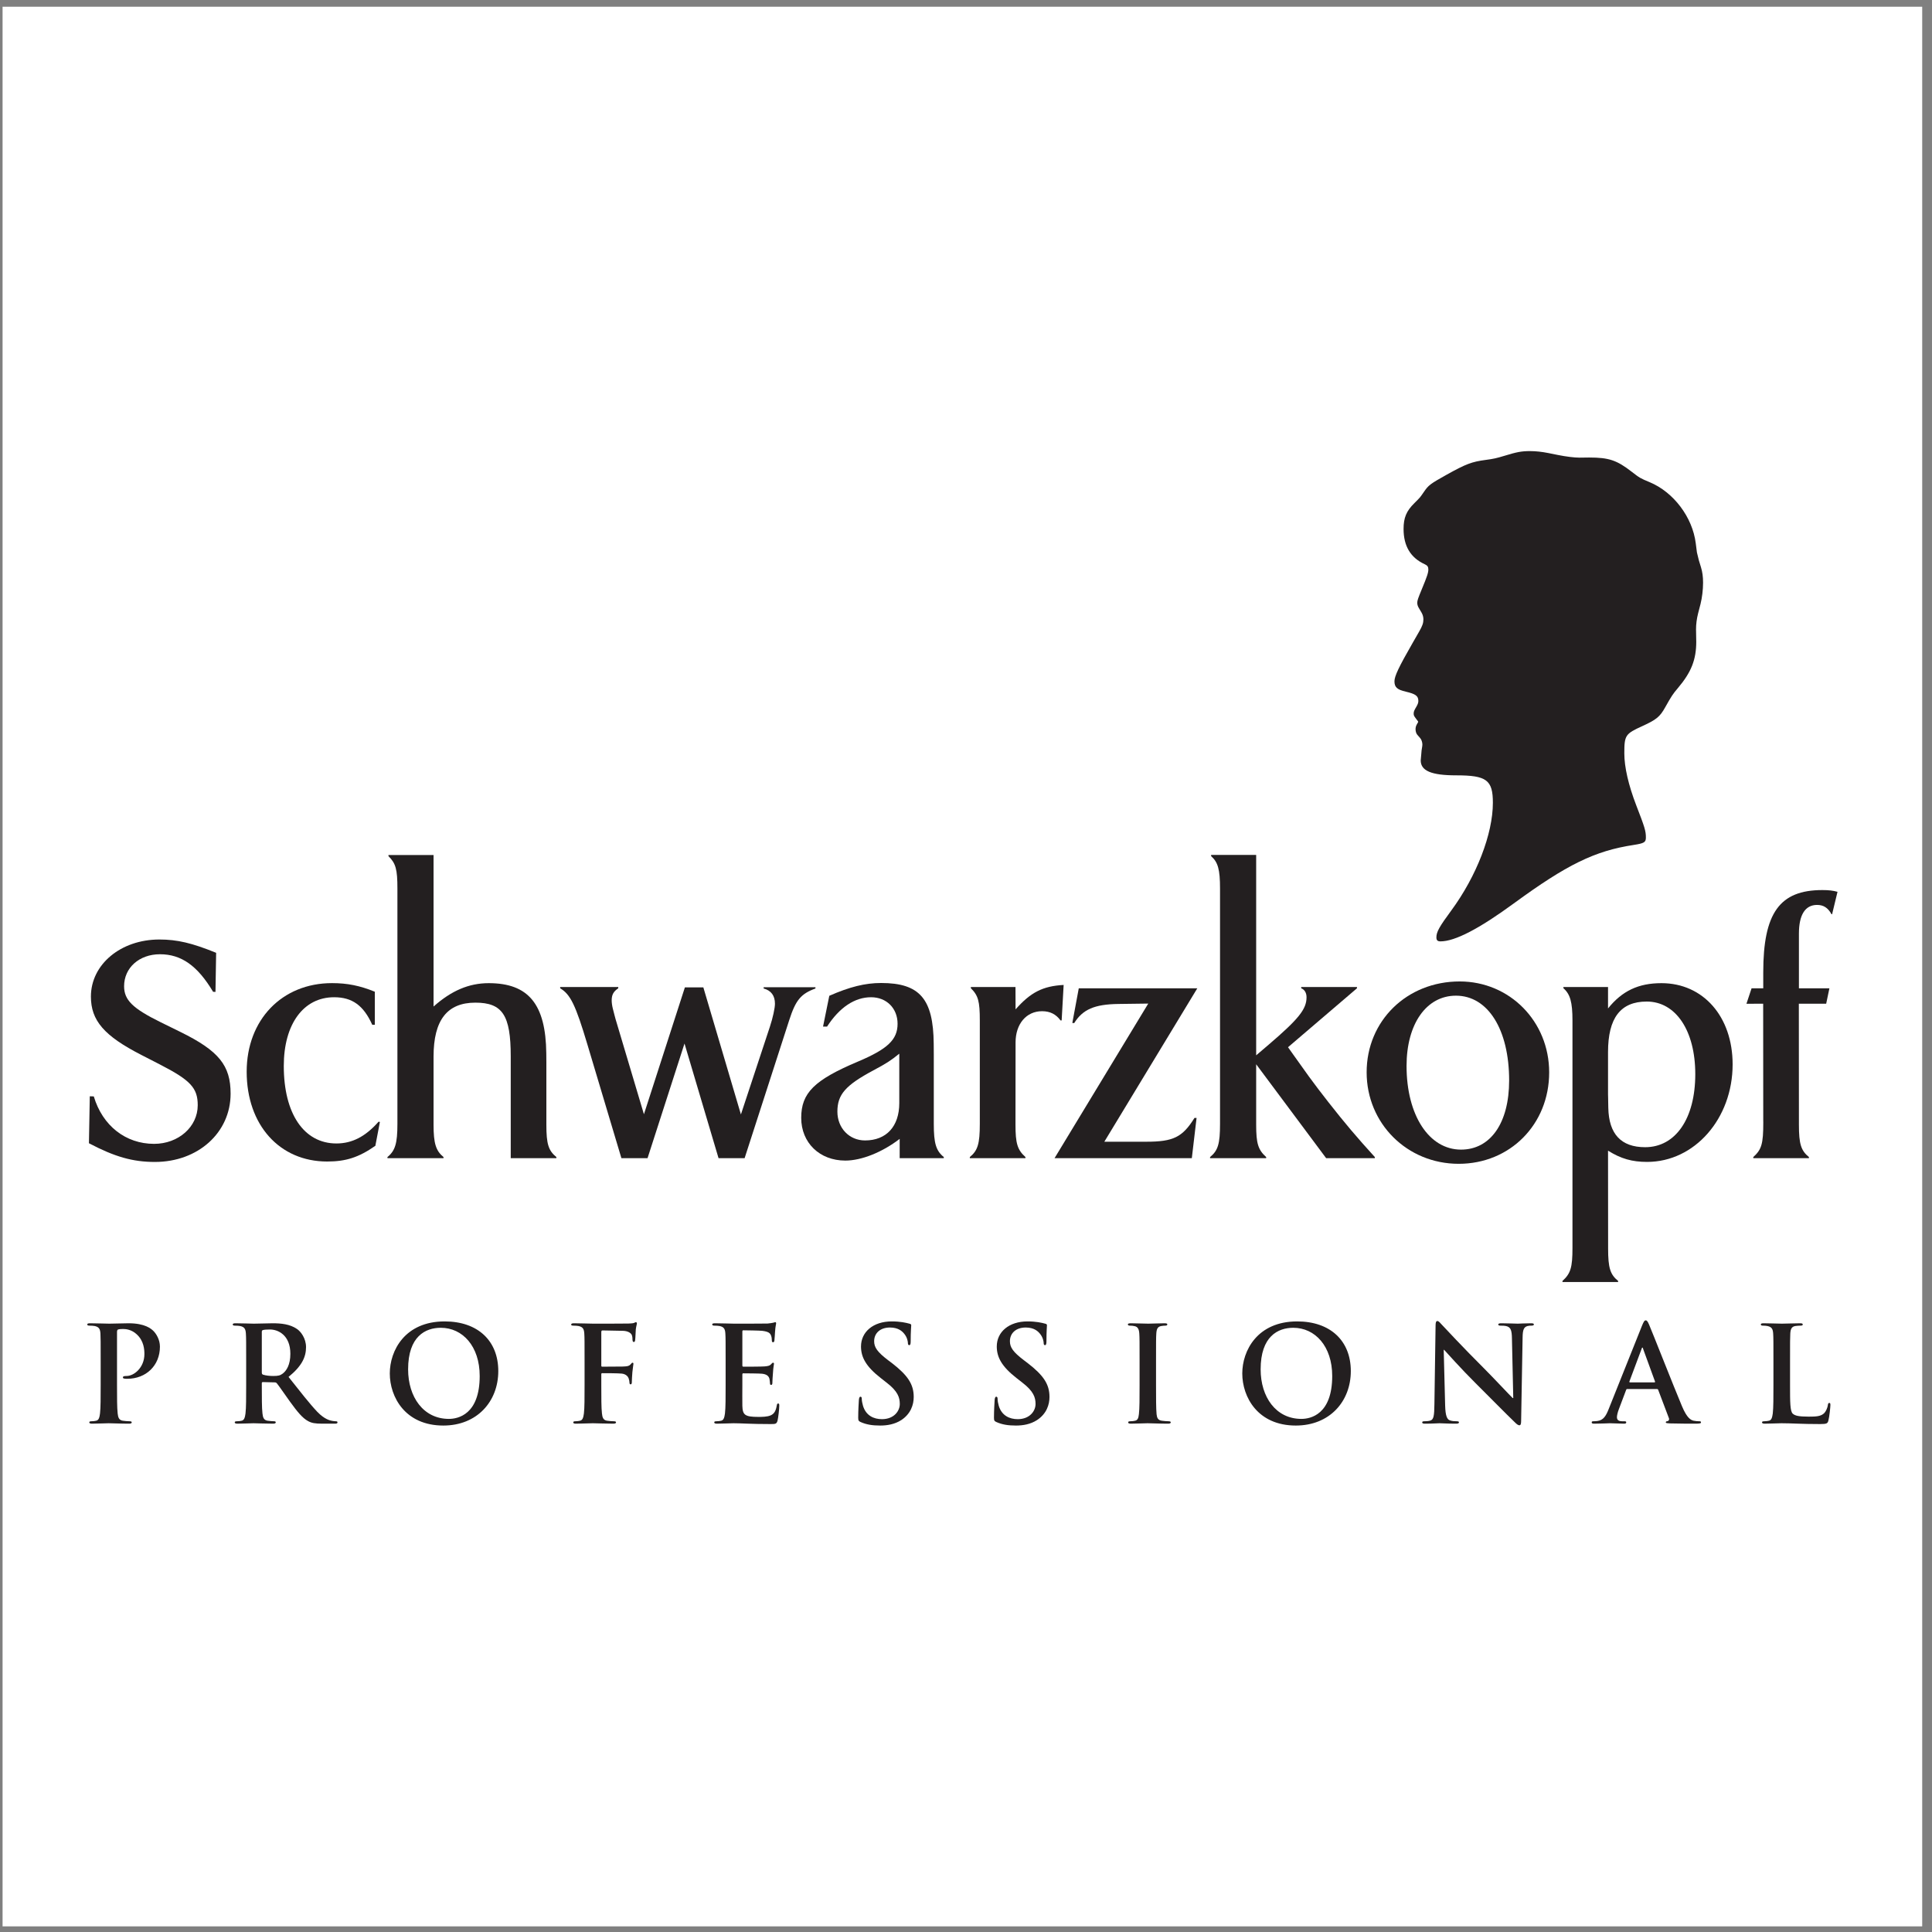 <?xml version="1.0" encoding="UTF-8"?>
<svg xmlns="http://www.w3.org/2000/svg" xmlns:xlink="http://www.w3.org/1999/xlink" width="194pt" height="194pt" viewBox="0 0 194 194" version="1.1">
<rect x="0" y="0" width="194" height="194" fill="#808080" stroke="none"/>
<g id="surface1">
<path style=" stroke:none;fill-rule:evenodd;fill:rgb(100%,100%,100%);fill-opacity:1;" d="M 0.258 0.676 L 193.016 0.676 L 193.016 193.434 L 0.258 193.434 L 0.258 0.676 "/>
<path style=" stroke:none;fill-rule:evenodd;fill:rgb(13.699%,12.199%,12.5%);fill-opacity:1;" d="M 142.336 72.621 L 142.25 72.777 C 142.18 72.906 142.141 73.062 142.141 73.223 C 142.141 73.445 142.211 73.668 142.328 73.797 L 142.605 74.113 C 142.738 74.266 142.828 74.531 142.828 74.777 L 142.812 74.941 L 142.746 75.363 L 142.711 75.781 C 142.676 76.137 142.66 76.328 142.66 76.355 C 142.66 77.402 143.734 77.855 146.219 77.855 C 149.277 77.855 149.906 78.324 149.906 80.609 C 149.906 83.734 148.27 87.973 145.727 91.43 C 144.52 93.066 144.234 93.586 144.234 94.121 C 144.234 94.414 144.348 94.527 144.645 94.527 C 146.094 94.527 148.512 93.273 151.996 90.723 C 157.352 86.805 160.137 85.441 164.047 84.844 C 165.102 84.68 165.27 84.578 165.27 84.094 C 165.27 83.445 165.16 83.078 164.301 80.863 C 163.523 78.84 163.105 77.027 163.105 75.652 C 163.105 73.832 163.199 73.691 164.914 72.91 C 166.305 72.277 166.676 71.977 167.195 71.047 C 167.844 69.891 167.984 69.68 168.477 69.102 C 169.828 67.504 170.328 66.246 170.328 64.426 L 170.324 64.289 L 170.309 63.336 L 170.305 63.211 C 170.305 62.672 170.375 62.133 170.516 61.578 L 170.758 60.645 C 170.914 60.016 171.012 59.223 171.012 58.52 C 171.012 57.902 170.949 57.445 170.805 56.969 L 170.586 56.254 L 170.395 55.469 L 170.277 54.551 C 169.949 51.93 168.051 49.414 165.641 48.414 C 164.715 48.031 164.637 47.984 163.863 47.383 C 162.355 46.211 161.559 45.941 159.566 45.941 L 158.586 45.953 C 158.082 45.953 157.246 45.848 156.426 45.684 L 155.473 45.492 C 154.82 45.363 154.211 45.297 153.637 45.297 C 152.789 45.297 152.312 45.387 151.09 45.762 C 150.281 46.008 149.953 46.082 149.199 46.18 C 147.793 46.363 147.199 46.59 145.277 47.66 C 143.59 48.602 143.441 48.715 142.957 49.426 C 142.789 49.672 142.668 49.844 142.586 49.941 C 142.5 50.043 142.312 50.238 142.023 50.523 C 141.223 51.309 140.938 51.988 140.938 53.113 C 140.938 54.836 141.645 56.012 143.07 56.66 C 143.336 56.781 143.426 56.918 143.426 57.184 C 143.426 57.504 143.305 57.879 142.766 59.172 C 142.387 60.09 142.312 60.305 142.312 60.531 C 142.312 60.699 142.363 60.871 142.461 61.035 L 142.738 61.504 C 142.863 61.715 142.93 61.953 142.93 62.191 C 142.93 62.562 142.828 62.852 142.508 63.41 L 141.84 64.574 C 140.449 66.996 140.023 67.902 140.023 68.414 C 140.023 69.004 140.293 69.254 141.164 69.453 C 142.156 69.684 142.422 69.883 142.422 70.387 C 142.422 70.562 142.367 70.719 142.215 70.98 C 142.008 71.324 141.953 71.465 141.953 71.641 C 141.953 71.844 141.973 71.879 142.223 72.215 L 142.367 72.402 C 142.402 72.453 142.406 72.461 142.406 72.48 C 142.406 72.492 142.402 72.504 142.387 72.535 L 142.336 72.621 "/>
<path style=" stroke:none;fill-rule:evenodd;fill:rgb(13.699%,12.199%,12.5%);fill-opacity:1;" d="M 8.93 114.797 C 11.516 116.16 13.332 116.676 15.551 116.676 C 19.891 116.676 23.156 113.73 23.156 109.82 C 23.156 106.98 21.973 105.523 18.133 103.629 L 16.137 102.648 C 13.316 101.258 12.461 100.414 12.461 99.031 C 12.461 97.176 13.984 95.82 16.062 95.82 C 18.207 95.82 19.836 96.973 21.398 99.59 L 21.637 99.602 L 21.703 95.676 C 19.277 94.688 17.793 94.34 16 94.34 C 12.125 94.34 9.129 96.84 9.129 100.07 C 9.129 102.477 10.457 104.016 14.191 105.93 L 16.031 106.875 C 19.129 108.465 19.855 109.242 19.855 110.98 C 19.855 113.148 17.918 114.859 15.473 114.859 C 12.613 114.859 10.293 113.035 9.418 110.094 L 9.016 110.082 L 8.93 114.797 "/>
<path style=" stroke:none;fill-rule:evenodd;fill:rgb(13.699%,12.199%,12.5%);fill-opacity:1;" d="M 37.637 99.582 C 36.137 98.973 34.879 98.719 33.34 98.719 C 28.316 98.719 24.77 102.402 24.77 107.613 C 24.77 112.957 28.066 116.633 32.852 116.633 C 34.738 116.633 36.027 116.215 37.691 115.055 L 38.148 112.66 L 38.016 112.633 C 36.695 114.129 35.359 114.82 33.781 114.82 C 30.523 114.82 28.496 111.836 28.496 107.039 C 28.496 102.836 30.469 100.137 33.547 100.137 C 35.367 100.137 36.504 100.957 37.379 102.902 L 37.637 102.902 L 37.637 99.582 "/>
<path style=" stroke:none;fill-rule:evenodd;fill:rgb(13.699%,12.199%,12.5%);fill-opacity:1;" d="M 51.285 116.297 L 55.867 116.297 L 55.867 116.184 C 55.07 115.535 54.863 114.867 54.863 112.938 L 54.863 106.676 L 54.855 105.777 C 54.805 100.84 53.07 98.723 49.074 98.723 C 47.094 98.723 45.328 99.473 43.535 101.07 L 43.535 85.855 L 39.008 85.855 L 39.008 85.969 C 39.742 86.695 39.906 87.297 39.906 89.215 L 39.906 112.859 C 39.906 114.809 39.684 115.547 38.906 116.184 L 38.906 116.297 L 44.535 116.297 L 44.535 116.184 C 43.766 115.555 43.535 114.809 43.535 112.938 L 43.535 106.094 C 43.535 102.438 44.898 100.68 47.734 100.68 C 50.457 100.68 51.285 101.941 51.285 106.074 L 51.285 116.297 "/>
<path style=" stroke:none;fill-rule:evenodd;fill:rgb(13.699%,12.199%,12.5%);fill-opacity:1;" d="M 76.68 99.258 C 77.434 99.461 77.816 99.977 77.816 100.789 C 77.816 101.227 77.598 102.223 77.309 103.094 L 74.398 111.906 L 70.625 99.145 L 68.773 99.145 L 64.66 111.887 L 61.805 102.312 L 61.691 101.883 L 61.539 101.289 C 61.469 101.02 61.422 100.688 61.422 100.465 C 61.422 99.891 61.594 99.566 62.082 99.238 L 62.082 99.113 L 56.25 99.113 L 56.25 99.238 C 57.277 99.844 57.801 100.922 58.98 104.871 L 62.398 116.297 L 65.023 116.297 L 68.734 104.785 L 72.152 116.297 L 74.77 116.297 L 79.246 102.445 C 79.898 100.422 80.418 99.793 81.883 99.258 L 81.883 99.133 L 76.68 99.133 L 76.68 99.258 "/>
<path style=" stroke:none;fill-rule:evenodd;fill:rgb(13.699%,12.199%,12.5%);fill-opacity:1;" d="M 108.324 99.238 L 107.676 102.723 L 107.867 102.73 C 108.719 101.359 109.91 100.844 112.305 100.812 L 115.301 100.773 L 105.891 116.297 L 119.676 116.297 L 120.152 112.258 L 119.941 112.258 C 118.738 114.191 117.82 114.645 115.109 114.645 L 110.891 114.645 L 120.227 99.238 L 108.324 99.238 "/>
<path style=" stroke:none;fill-rule:evenodd;fill:rgb(13.699%,12.199%,12.5%);fill-opacity:1;" d="M 126.137 105.969 L 126.137 85.844 L 121.613 85.844 L 121.613 85.969 C 122.305 86.578 122.508 87.316 122.508 89.215 L 122.508 112.859 C 122.508 114.852 122.305 115.535 121.508 116.184 L 121.508 116.297 L 127.141 116.297 L 127.141 116.184 C 126.332 115.453 126.137 114.824 126.137 112.938 L 126.137 106.867 L 133.164 116.297 L 138.051 116.297 L 138.051 116.184 C 136.254 114.211 135.059 112.801 133.383 110.664 C 132.676 109.762 132.023 108.906 131.434 108.098 C 131.285 107.891 130.766 107.164 129.879 105.922 L 129.336 105.156 L 136.258 99.238 L 136.258 99.113 L 130.66 99.113 L 130.66 99.238 C 130.996 99.363 131.195 99.695 131.195 100.141 C 131.195 101.336 130.402 102.324 127.379 104.91 L 126.137 105.969 "/>
<path style=" stroke:none;fill-rule:evenodd;fill:rgb(13.699%,12.199%,12.5%);fill-opacity:1;" d="M 177.047 100.785 L 177.055 112.43 L 177.059 112.723 C 177.059 114.852 176.891 115.43 176.055 116.184 L 176.055 116.297 L 181.641 116.297 L 181.641 116.184 C 180.844 115.535 180.637 114.867 180.637 112.938 L 180.637 112.43 L 180.629 100.785 L 183.375 100.785 L 183.699 99.238 L 180.637 99.238 L 180.637 93.75 C 180.637 91.859 181.266 90.867 182.461 90.867 C 183.105 90.867 183.555 91.156 183.91 91.801 L 183.969 91.801 L 184.512 89.551 C 184.062 89.426 183.633 89.375 182.992 89.375 C 178.703 89.375 177.055 91.672 177.055 97.645 L 177.055 99.238 L 175.883 99.238 L 175.367 100.793 L 177.047 100.785 "/>
<path style=" stroke:none;fill-rule:evenodd;fill:rgb(13.699%,12.199%,12.5%);fill-opacity:1;" d="M 101.977 101.355 L 101.969 99.113 L 97.488 99.113 L 97.488 99.23 C 98.227 99.961 98.387 100.539 98.387 102.473 L 98.387 112.859 C 98.387 114.848 98.18 115.535 97.383 116.184 L 97.383 116.297 L 102.969 116.297 L 102.969 116.184 C 102.16 115.453 101.969 114.82 101.969 112.926 L 101.969 112.43 L 101.977 105.254 L 101.977 104.68 C 101.977 102.816 103.059 101.539 104.637 101.539 C 105.438 101.539 106.031 101.836 106.492 102.465 L 106.605 102.465 L 106.805 98.902 C 104.719 99.016 103.496 99.637 101.977 101.355 "/>
<path style=" stroke:none;fill-rule:evenodd;fill:rgb(13.699%,12.199%,12.5%);fill-opacity:1;" d="M 93.766 112.859 L 93.766 105.93 L 93.758 104.805 C 93.719 100.293 92.344 98.707 88.477 98.707 C 86.871 98.707 85.316 99.094 83.273 99.992 L 82.645 103.086 L 83.047 103.086 C 84.301 101.152 85.824 100.137 87.469 100.137 C 89.02 100.137 90.129 101.246 90.129 102.801 C 90.129 104.391 89.137 105.336 86.148 106.598 C 81.762 108.449 80.453 109.746 80.453 112.25 C 80.453 114.75 82.301 116.539 84.883 116.539 C 86.508 116.539 88.602 115.699 90.34 114.359 L 90.34 116.297 L 94.77 116.297 L 94.77 116.184 C 93.988 115.547 93.766 114.809 93.766 112.859 Z M 90.301 109.977 L 90.301 110.762 C 90.301 113.105 89.008 114.516 86.859 114.516 C 85.277 114.516 84.086 113.273 84.086 111.621 C 84.086 109.906 84.895 108.98 87.703 107.477 C 89.027 106.77 89.445 106.5 90.301 105.805 L 90.301 109.977 "/>
<path style=" stroke:none;fill-rule:evenodd;fill:rgb(13.699%,12.199%,12.5%);fill-opacity:1;" d="M 146.57 98.551 C 141.273 98.551 137.23 102.5 137.23 107.672 C 137.23 112.82 141.297 116.863 146.473 116.863 C 151.633 116.863 155.559 112.898 155.559 107.684 C 155.559 102.57 151.602 98.551 146.57 98.551 Z M 146.707 115.438 C 143.488 115.438 141.238 111.98 141.238 107.035 C 141.238 102.812 143.23 99.98 146.199 99.98 C 149.41 99.98 151.539 103.379 151.539 108.496 C 151.539 112.754 149.672 115.438 146.707 115.438 "/>
<path style=" stroke:none;fill-rule:evenodd;fill:rgb(13.699%,12.199%,12.5%);fill-opacity:1;" d="M 166.832 98.723 C 164.527 98.723 162.883 99.5 161.469 101.262 L 161.469 99.113 L 156.988 99.113 L 156.988 99.23 C 157.672 99.828 157.898 100.637 157.898 102.473 L 157.898 125.301 C 157.898 127.273 157.715 127.883 156.895 128.621 L 156.895 128.734 L 162.48 128.734 L 162.48 128.621 C 161.684 127.973 161.477 127.305 161.477 125.375 L 161.477 124.871 L 161.469 115.543 C 162.77 116.355 163.883 116.672 165.395 116.672 C 170.164 116.672 173.98 112.32 173.98 106.879 C 173.98 102.086 171.031 98.723 166.832 98.723 Z M 165.195 115.195 C 162.781 115.195 161.547 113.871 161.496 111.238 L 161.477 110.207 L 161.469 109.891 L 161.469 105.645 C 161.469 102.215 162.727 100.57 165.355 100.57 C 168.273 100.57 170.23 103.492 170.23 107.859 C 170.23 112.312 168.254 115.195 165.195 115.195 "/>
<path style=" stroke:none;fill-rule:evenodd;fill:rgb(13.699%,12.199%,12.5%);fill-opacity:1;" d="M 10.109 136.742 C 10.109 134.715 10.109 134.34 10.086 133.914 C 10.059 133.461 9.949 133.246 9.512 133.152 C 9.402 133.129 9.176 133.113 8.992 133.113 C 8.844 133.113 8.762 133.086 8.762 132.992 C 8.762 132.902 8.855 132.875 9.059 132.875 C 9.766 132.875 10.605 132.914 10.977 132.914 C 11.523 132.914 12.297 132.875 12.91 132.875 C 14.578 132.875 15.18 133.434 15.391 133.633 C 15.684 133.914 16.059 134.516 16.059 135.223 C 16.059 137.113 14.672 138.449 12.777 138.449 C 12.711 138.449 12.566 138.449 12.496 138.434 C 12.43 138.422 12.34 138.406 12.34 138.316 C 12.34 138.207 12.43 138.168 12.711 138.168 C 13.457 138.168 14.5 137.328 14.5 135.969 C 14.5 135.527 14.457 134.633 13.711 133.969 C 13.23 133.527 12.684 133.449 12.379 133.449 C 12.176 133.449 11.977 133.461 11.859 133.5 C 11.789 133.527 11.75 133.605 11.75 133.754 L 11.75 139.09 C 11.75 140.316 11.75 141.367 11.816 141.941 C 11.859 142.316 11.938 142.609 12.34 142.66 C 12.523 142.688 12.816 142.715 13.02 142.715 C 13.164 142.715 13.23 142.758 13.23 142.824 C 13.23 142.914 13.125 142.957 12.977 142.957 C 12.098 142.957 11.258 142.914 10.91 142.914 C 10.605 142.914 9.766 142.957 9.23 142.957 C 9.059 142.957 8.965 142.914 8.965 142.824 C 8.965 142.758 9.02 142.715 9.176 142.715 C 9.379 142.715 9.539 142.688 9.656 142.66 C 9.926 142.609 9.992 142.316 10.043 141.93 C 10.109 141.367 10.109 140.316 10.109 139.09 L 10.109 136.742 "/>
<path style=" stroke:none;fill-rule:evenodd;fill:rgb(13.699%,12.199%,12.5%);fill-opacity:1;" d="M 24.719 136.742 C 24.719 134.715 24.719 134.34 24.691 133.914 C 24.664 133.461 24.555 133.246 24.117 133.152 C 24.012 133.129 23.785 133.113 23.598 133.113 C 23.449 133.113 23.371 133.086 23.371 132.992 C 23.371 132.902 23.465 132.875 23.664 132.875 C 24.371 132.875 25.211 132.914 25.488 132.914 C 25.945 132.914 26.957 132.875 27.371 132.875 C 28.211 132.875 29.105 132.953 29.824 133.449 C 30.199 133.699 30.73 134.383 30.73 135.273 C 30.73 136.262 30.316 137.168 28.973 138.262 C 30.156 139.754 31.078 140.941 31.863 141.77 C 32.613 142.543 33.16 142.637 33.359 142.676 C 33.508 142.703 33.625 142.715 33.73 142.715 C 33.84 142.715 33.891 142.758 33.891 142.824 C 33.891 142.93 33.797 142.957 33.641 142.957 L 32.371 142.957 C 31.625 142.957 31.293 142.891 30.945 142.703 C 30.371 142.395 29.863 141.77 29.117 140.742 C 28.586 140.008 27.973 139.102 27.797 138.902 C 27.73 138.82 27.652 138.809 27.559 138.809 L 26.398 138.781 C 26.332 138.781 26.289 138.809 26.289 138.887 L 26.289 139.074 C 26.289 140.316 26.289 141.367 26.355 141.93 C 26.398 142.316 26.477 142.609 26.879 142.66 C 27.078 142.688 27.371 142.715 27.531 142.715 C 27.637 142.715 27.691 142.758 27.691 142.824 C 27.691 142.914 27.598 142.957 27.422 142.957 C 26.652 142.957 25.664 142.914 25.465 142.914 C 25.211 142.914 24.371 142.957 23.836 142.957 C 23.664 142.957 23.57 142.914 23.57 142.824 C 23.57 142.758 23.621 142.715 23.785 142.715 C 23.984 142.715 24.145 142.688 24.262 142.66 C 24.531 142.609 24.598 142.316 24.652 141.93 C 24.719 141.367 24.719 140.316 24.719 139.09 Z M 26.289 137.793 C 26.289 137.941 26.316 137.996 26.41 138.035 C 26.691 138.129 27.09 138.168 27.422 138.168 C 27.957 138.168 28.133 138.113 28.371 137.941 C 28.773 137.648 29.156 137.035 29.156 135.941 C 29.156 134.047 27.906 133.5 27.117 133.5 C 26.785 133.5 26.543 133.516 26.41 133.555 C 26.316 133.582 26.289 133.633 26.289 133.742 L 26.289 137.793 "/>
<path style=" stroke:none;fill-rule:evenodd;fill:rgb(13.699%,12.199%,12.5%);fill-opacity:1;" d="M 39.141 137.914 C 39.141 135.633 40.648 132.688 44.648 132.688 C 47.969 132.688 50.035 134.621 50.035 137.676 C 50.035 140.73 47.902 143.145 44.516 143.145 C 40.688 143.145 39.141 140.277 39.141 137.914 Z M 48.168 138.168 C 48.168 135.18 46.449 133.328 44.262 133.328 C 42.727 133.328 40.98 134.18 40.98 137.5 C 40.98 140.277 42.516 142.477 45.074 142.477 C 46.008 142.477 48.168 142.023 48.168 138.168 "/>
<path style=" stroke:none;fill-rule:evenodd;fill:rgb(13.699%,12.199%,12.5%);fill-opacity:1;" d="M 60.379 139.09 C 60.379 140.367 60.379 141.367 60.445 141.93 C 60.484 142.316 60.566 142.609 60.965 142.66 C 61.152 142.688 61.445 142.715 61.633 142.715 C 61.805 142.715 61.859 142.758 61.859 142.824 C 61.859 142.914 61.766 142.957 61.566 142.957 C 60.727 142.957 59.883 142.914 59.539 142.914 C 59.191 142.914 58.352 142.957 57.844 142.957 C 57.656 142.957 57.562 142.93 57.562 142.824 C 57.562 142.758 57.617 142.715 57.766 142.715 C 57.965 142.715 58.125 142.688 58.242 142.66 C 58.512 142.609 58.578 142.316 58.633 141.93 C 58.699 141.367 58.699 140.367 58.699 139.09 L 58.699 136.742 C 58.699 134.715 58.699 134.34 58.672 133.914 C 58.645 133.461 58.539 133.246 58.098 133.152 C 57.992 133.129 57.766 133.113 57.578 133.113 C 57.445 133.113 57.352 133.086 57.352 133.008 C 57.352 132.902 57.457 132.875 57.656 132.875 C 58.352 132.875 59.191 132.914 59.578 132.914 C 60.086 132.914 62.793 132.914 63.098 132.902 C 63.352 132.887 63.512 132.887 63.645 132.848 C 63.727 132.82 63.793 132.766 63.859 132.766 C 63.914 132.766 63.953 132.82 63.953 132.887 C 63.953 132.98 63.887 133.141 63.844 133.488 C 63.832 133.621 63.805 134.406 63.777 134.566 C 63.766 134.676 63.738 134.754 63.645 134.754 C 63.551 134.754 63.527 134.688 63.512 134.539 C 63.512 134.434 63.512 134.219 63.434 134.035 C 63.34 133.848 63.059 133.648 62.551 133.633 L 60.496 133.594 C 60.418 133.594 60.379 133.633 60.379 133.781 L 60.379 137.113 C 60.379 137.195 60.391 137.234 60.473 137.234 L 62.18 137.223 C 62.406 137.223 62.594 137.223 62.777 137.207 C 63.031 137.195 63.219 137.141 63.352 136.969 C 63.418 136.887 63.445 136.836 63.527 136.836 C 63.578 136.836 63.605 136.875 63.605 136.953 C 63.605 137.035 63.539 137.367 63.5 137.781 C 63.473 138.047 63.445 138.66 63.445 138.754 C 63.445 138.875 63.445 139.008 63.312 139.008 C 63.23 139.008 63.207 138.914 63.207 138.82 C 63.207 138.727 63.18 138.57 63.125 138.406 C 63.059 138.223 62.859 137.98 62.445 137.93 C 62.113 137.887 60.699 137.887 60.473 137.887 C 60.406 137.887 60.379 137.914 60.379 138.008 L 60.379 139.09 "/>
<path style=" stroke:none;fill-rule:evenodd;fill:rgb(13.699%,12.199%,12.5%);fill-opacity:1;" d="M 72.863 136.742 C 72.863 134.715 72.863 134.34 72.836 133.914 C 72.812 133.461 72.703 133.246 72.266 133.152 C 72.156 133.129 71.93 133.113 71.742 133.113 C 71.598 133.113 71.516 133.086 71.516 132.992 C 71.516 132.902 71.609 132.875 71.809 132.875 C 72.516 132.875 73.355 132.914 73.73 132.914 C 74.156 132.914 76.812 132.914 77.066 132.902 C 77.32 132.875 77.531 132.848 77.641 132.82 C 77.707 132.809 77.785 132.766 77.852 132.766 C 77.918 132.766 77.934 132.82 77.934 132.887 C 77.934 132.98 77.863 133.141 77.824 133.754 C 77.812 133.887 77.785 134.473 77.758 134.633 C 77.746 134.699 77.719 134.781 77.625 134.781 C 77.531 134.781 77.504 134.715 77.504 134.594 C 77.504 134.5 77.492 134.273 77.426 134.113 C 77.332 133.875 77.199 133.715 76.531 133.633 C 76.305 133.605 74.906 133.582 74.637 133.582 C 74.57 133.582 74.543 133.621 74.543 133.715 L 74.543 137.09 C 74.543 137.18 74.559 137.234 74.637 137.234 C 74.93 137.234 76.465 137.234 76.773 137.207 C 77.094 137.18 77.293 137.141 77.41 137.008 C 77.504 136.902 77.559 136.836 77.625 136.836 C 77.68 136.836 77.719 136.859 77.719 136.941 C 77.719 137.023 77.652 137.234 77.613 137.914 C 77.586 138.18 77.559 138.715 77.559 138.809 C 77.559 138.914 77.559 139.062 77.438 139.062 C 77.344 139.062 77.32 139.008 77.32 138.941 C 77.305 138.809 77.305 138.637 77.266 138.461 C 77.199 138.195 77.012 137.996 76.52 137.941 C 76.266 137.914 74.945 137.902 74.625 137.902 C 74.559 137.902 74.543 137.953 74.543 138.035 L 74.543 139.09 C 74.543 139.543 74.531 140.77 74.543 141.156 C 74.57 142.074 74.785 142.277 76.145 142.277 C 76.492 142.277 77.051 142.277 77.398 142.117 C 77.746 141.957 77.906 141.676 78 141.129 C 78.027 140.98 78.051 140.93 78.145 140.93 C 78.25 140.93 78.25 141.035 78.25 141.168 C 78.25 141.477 78.145 142.383 78.078 142.648 C 77.984 142.996 77.863 142.996 77.359 142.996 C 75.344 142.996 74.453 142.914 73.664 142.914 C 73.355 142.914 72.516 142.957 71.984 142.957 C 71.809 142.957 71.719 142.914 71.719 142.824 C 71.719 142.758 71.77 142.715 71.93 142.715 C 72.129 142.715 72.289 142.688 72.41 142.66 C 72.676 142.609 72.742 142.316 72.797 141.93 C 72.863 141.367 72.863 140.316 72.863 139.09 L 72.863 136.742 "/>
<path style=" stroke:none;fill-rule:evenodd;fill:rgb(13.699%,12.199%,12.5%);fill-opacity:1;" d="M 86.43 142.797 C 86.219 142.703 86.176 142.637 86.176 142.344 C 86.176 141.609 86.23 140.809 86.242 140.594 C 86.258 140.395 86.297 140.25 86.402 140.25 C 86.523 140.25 86.535 140.367 86.535 140.477 C 86.535 140.648 86.59 140.93 86.656 141.156 C 86.949 142.145 87.738 142.504 88.562 142.504 C 89.766 142.504 90.352 141.688 90.352 140.98 C 90.352 140.328 90.152 139.703 89.043 138.848 L 88.43 138.367 C 86.965 137.223 86.457 136.289 86.457 135.207 C 86.457 133.742 87.684 132.688 89.539 132.688 C 90.406 132.688 90.965 132.82 91.312 132.914 C 91.434 132.941 91.5 132.98 91.5 133.074 C 91.5 133.246 91.445 133.633 91.445 134.676 C 91.445 134.969 91.406 135.074 91.297 135.074 C 91.207 135.074 91.164 134.992 91.164 134.836 C 91.164 134.715 91.098 134.301 90.816 133.953 C 90.617 133.699 90.23 133.301 89.363 133.301 C 88.379 133.301 87.777 133.875 87.777 134.676 C 87.777 135.289 88.086 135.754 89.191 136.594 L 89.566 136.875 C 91.164 138.113 91.75 139.008 91.75 140.277 C 91.75 141.047 91.457 141.969 90.5 142.598 C 89.832 143.023 89.086 143.145 88.379 143.145 C 87.605 143.145 87.004 143.051 86.43 142.797 "/>
<path style=" stroke:none;fill-rule:evenodd;fill:rgb(13.699%,12.199%,12.5%);fill-opacity:1;" d="M 100.062 142.797 C 99.848 142.703 99.809 142.637 99.809 142.344 C 99.809 141.609 99.863 140.809 99.875 140.594 C 99.891 140.395 99.93 140.25 100.035 140.25 C 100.156 140.25 100.172 140.367 100.172 140.477 C 100.172 140.648 100.223 140.93 100.289 141.156 C 100.582 142.145 101.371 142.504 102.195 142.504 C 103.398 142.504 103.984 141.688 103.984 140.98 C 103.984 140.328 103.785 139.703 102.676 138.848 L 102.062 138.367 C 100.598 137.223 100.09 136.289 100.09 135.207 C 100.09 133.742 101.316 132.688 103.172 132.688 C 104.035 132.688 104.598 132.82 104.945 132.914 C 105.062 132.941 105.129 132.98 105.129 133.074 C 105.129 133.246 105.078 133.633 105.078 134.676 C 105.078 134.969 105.035 135.074 104.93 135.074 C 104.836 135.074 104.797 134.992 104.797 134.836 C 104.797 134.715 104.73 134.301 104.449 133.953 C 104.25 133.699 103.863 133.301 102.996 133.301 C 102.012 133.301 101.41 133.875 101.41 134.676 C 101.41 135.289 101.715 135.754 102.824 136.594 L 103.195 136.875 C 104.797 138.113 105.383 139.008 105.383 140.277 C 105.383 141.047 105.09 141.969 104.129 142.598 C 103.465 143.023 102.719 143.145 102.012 143.145 C 101.234 143.145 100.637 143.051 100.062 142.797 "/>
<path style=" stroke:none;fill-rule:evenodd;fill:rgb(13.699%,12.199%,12.5%);fill-opacity:1;" d="M 114.43 136.742 C 114.43 134.715 114.43 134.34 114.402 133.914 C 114.375 133.461 114.242 133.234 113.949 133.168 C 113.801 133.129 113.629 133.113 113.469 133.113 C 113.336 133.113 113.254 133.086 113.254 132.98 C 113.254 132.902 113.363 132.875 113.574 132.875 C 114.082 132.875 114.922 132.914 115.309 132.914 C 115.641 132.914 116.43 132.875 116.938 132.875 C 117.109 132.875 117.215 132.902 117.215 132.98 C 117.215 133.086 117.137 133.113 117.004 133.113 C 116.867 133.113 116.762 133.129 116.602 133.152 C 116.242 133.219 116.137 133.449 116.109 133.914 C 116.082 134.34 116.082 134.715 116.082 136.742 L 116.082 139.09 C 116.082 140.383 116.082 141.434 116.137 142.008 C 116.176 142.367 116.27 142.609 116.668 142.66 C 116.855 142.688 117.148 142.715 117.348 142.715 C 117.496 142.715 117.562 142.758 117.562 142.824 C 117.562 142.914 117.457 142.957 117.309 142.957 C 116.43 142.957 115.59 142.914 115.23 142.914 C 114.922 142.914 114.082 142.957 113.547 142.957 C 113.375 142.957 113.281 142.914 113.281 142.824 C 113.281 142.758 113.336 142.715 113.496 142.715 C 113.695 142.715 113.855 142.688 113.977 142.66 C 114.242 142.609 114.32 142.383 114.363 141.996 C 114.43 141.434 114.43 140.383 114.43 139.09 L 114.43 136.742 "/>
<path style=" stroke:none;fill-rule:evenodd;fill:rgb(13.699%,12.199%,12.5%);fill-opacity:1;" d="M 124.742 137.914 C 124.742 135.633 126.25 132.688 130.254 132.688 C 133.57 132.688 135.641 134.621 135.641 137.676 C 135.641 140.73 133.508 143.145 130.117 143.145 C 126.289 143.145 124.742 140.277 124.742 137.914 Z M 133.773 138.168 C 133.773 135.18 132.051 133.328 129.863 133.328 C 128.332 133.328 126.586 134.18 126.586 137.5 C 126.586 140.277 128.117 142.477 130.68 142.477 C 131.613 142.477 133.773 142.023 133.773 138.168 "/>
<path style=" stroke:none;fill-rule:evenodd;fill:rgb(13.699%,12.199%,12.5%);fill-opacity:1;" d="M 145.113 141.141 C 145.141 142.184 145.312 142.527 145.582 142.621 C 145.809 142.703 146.062 142.715 146.273 142.715 C 146.422 142.715 146.5 142.742 146.5 142.824 C 146.5 142.93 146.383 142.957 146.195 142.957 C 145.328 142.957 144.793 142.914 144.539 142.914 C 144.422 142.914 143.793 142.957 143.102 142.957 C 142.926 142.957 142.809 142.941 142.809 142.824 C 142.809 142.742 142.887 142.715 143.02 142.715 C 143.191 142.715 143.434 142.703 143.621 142.648 C 143.969 142.543 144.02 142.156 144.035 140.996 L 144.152 133.102 C 144.152 132.832 144.191 132.648 144.328 132.648 C 144.473 132.648 144.594 132.82 144.82 133.059 C 144.98 133.234 147.008 135.406 148.953 137.34 C 149.863 138.246 151.66 140.168 151.891 140.383 L 151.953 140.383 L 151.82 134.395 C 151.809 133.582 151.688 133.328 151.367 133.195 C 151.168 133.113 150.848 133.113 150.66 133.113 C 150.504 133.113 150.449 133.074 150.449 132.992 C 150.449 132.887 150.594 132.875 150.797 132.875 C 151.488 132.875 152.129 132.914 152.41 132.914 C 152.555 132.914 153.062 132.875 153.715 132.875 C 153.891 132.875 154.023 132.887 154.023 132.992 C 154.023 133.074 153.941 133.113 153.781 133.113 C 153.648 133.113 153.543 133.113 153.383 133.152 C 153.008 133.262 152.902 133.539 152.891 134.289 L 152.742 142.703 C 152.742 142.996 152.688 143.117 152.57 143.117 C 152.422 143.117 152.262 142.969 152.117 142.824 C 151.277 142.023 149.566 140.277 148.18 138.902 C 146.727 137.461 145.246 135.793 145.008 135.539 L 144.969 135.539 L 145.113 141.141 "/>
<path style=" stroke:none;fill-rule:evenodd;fill:rgb(13.699%,12.199%,12.5%);fill-opacity:1;" d="M 163.402 139.477 C 163.336 139.477 163.309 139.504 163.281 139.582 L 162.562 141.488 C 162.43 141.824 162.363 142.145 162.363 142.301 C 162.363 142.543 162.48 142.715 162.895 142.715 L 163.094 142.715 C 163.254 142.715 163.297 142.742 163.297 142.824 C 163.297 142.93 163.215 142.957 163.07 142.957 C 162.641 142.957 162.066 142.914 161.656 142.914 C 161.508 142.914 160.773 142.957 160.082 142.957 C 159.906 142.957 159.828 142.93 159.828 142.824 C 159.828 142.742 159.883 142.715 159.988 142.715 C 160.109 142.715 160.297 142.703 160.402 142.688 C 161.016 142.609 161.27 142.156 161.535 141.488 L 164.883 133.113 C 165.043 132.727 165.121 132.582 165.258 132.582 C 165.375 132.582 165.457 132.699 165.59 133.008 C 165.91 133.742 168.043 139.18 168.898 141.211 C 169.402 142.41 169.789 142.598 170.07 142.66 C 170.27 142.703 170.473 142.715 170.629 142.715 C 170.738 142.715 170.805 142.73 170.805 142.824 C 170.805 142.93 170.684 142.957 170.191 142.957 C 169.711 142.957 168.738 142.957 167.672 142.93 C 167.43 142.914 167.27 142.914 167.27 142.824 C 167.27 142.742 167.324 142.715 167.457 142.703 C 167.551 142.676 167.645 142.555 167.578 142.395 L 166.508 139.57 C 166.484 139.504 166.441 139.477 166.375 139.477 Z M 166.121 138.809 C 166.188 138.809 166.203 138.77 166.188 138.727 L 164.988 135.434 C 164.977 135.383 164.965 135.316 164.922 135.316 C 164.883 135.316 164.855 135.383 164.844 135.434 L 163.617 138.715 C 163.602 138.77 163.617 138.809 163.668 138.809 L 166.121 138.809 "/>
<path style=" stroke:none;fill-rule:evenodd;fill:rgb(13.699%,12.199%,12.5%);fill-opacity:1;" d="M 179.746 139.09 C 179.746 140.793 179.746 141.715 180.023 141.957 C 180.25 142.156 180.598 142.25 181.637 142.25 C 182.344 142.25 182.863 142.234 183.199 141.875 C 183.359 141.703 183.52 141.328 183.547 141.074 C 183.559 140.957 183.586 140.875 183.691 140.875 C 183.785 140.875 183.797 140.941 183.797 141.102 C 183.797 141.25 183.703 142.25 183.598 142.637 C 183.52 142.93 183.453 142.996 182.758 142.996 C 180.84 142.996 179.957 142.914 178.879 142.914 C 178.57 142.914 177.73 142.957 177.195 142.957 C 177.023 142.957 176.93 142.914 176.93 142.824 C 176.93 142.758 176.984 142.715 177.145 142.715 C 177.344 142.715 177.504 142.688 177.625 142.66 C 177.891 142.609 177.957 142.316 178.012 141.93 C 178.078 141.367 178.078 140.316 178.078 139.09 L 178.078 136.742 C 178.078 134.715 178.078 134.34 178.051 133.914 C 178.023 133.461 177.918 133.246 177.477 133.152 C 177.371 133.129 177.211 133.113 177.035 133.113 C 176.891 133.113 176.812 133.086 176.812 132.992 C 176.812 132.902 176.902 132.875 177.105 132.875 C 177.73 132.875 178.57 132.914 178.93 132.914 C 179.25 132.914 180.227 132.875 180.746 132.875 C 180.93 132.875 181.023 132.902 181.023 132.992 C 181.023 133.086 180.945 133.113 180.785 133.113 C 180.637 133.113 180.426 133.129 180.266 133.152 C 179.906 133.219 179.797 133.449 179.77 133.914 C 179.746 134.34 179.746 134.715 179.746 136.742 L 179.746 139.09 "/>
</g>
</svg>
